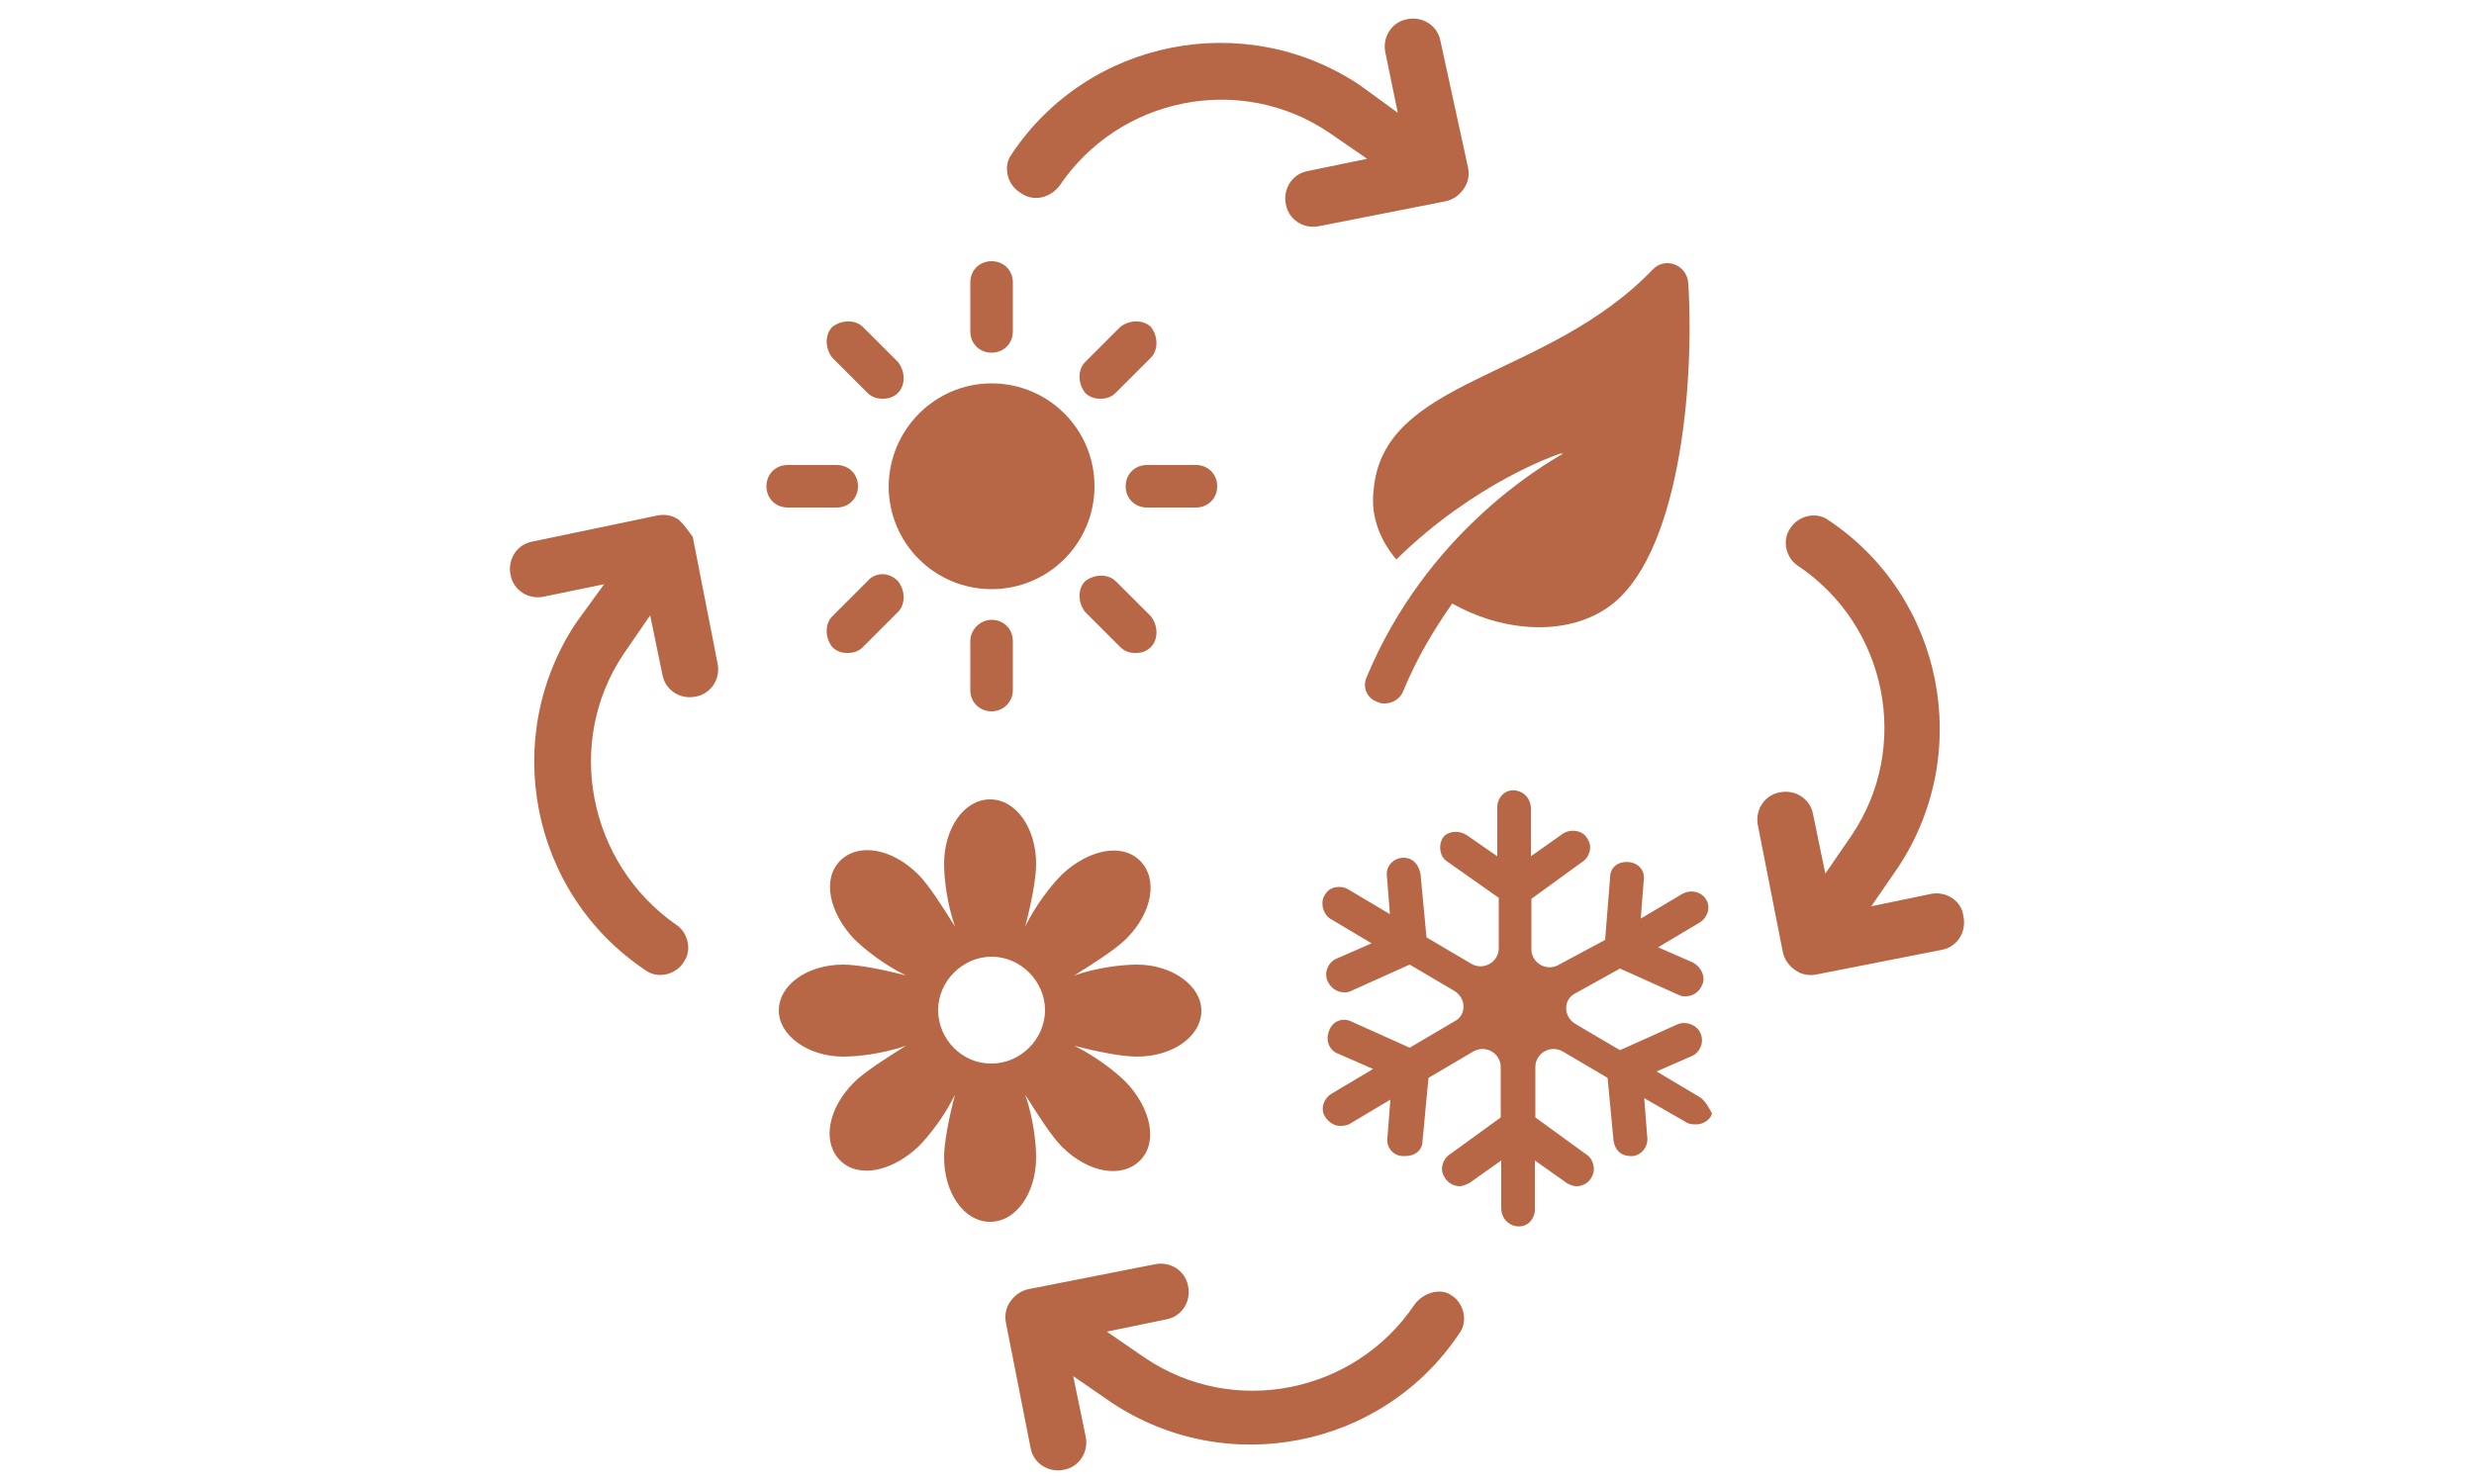 <svg enable-background="new 0 0 50 30" viewBox="0 0 50 30" xmlns="http://www.w3.org/2000/svg"><g fill="#b86746"><path d="m34.32 22.16-.84-.5.71-.31c.15-.06.25-.25.19-.43-.06-.19-.28-.28-.46-.22l-1.18.53-.9-.53c-.25-.15-.25-.5 0-.62l.9-.5 1.18.53c.06.03.09.03.15.03.15 0 .28-.09.34-.25.06-.15-.03-.34-.19-.43l-.71-.31.84-.5c.15-.09.22-.28.15-.43-.09-.19-.31-.25-.5-.15l-.84.5.06-.77c.03-.19-.09-.34-.28-.37-.22-.03-.4.09-.4.31l-.1 1.26-.93.5c-.25.15-.56-.03-.56-.31v-1.02l1.02-.74c.15-.09.22-.31.12-.46-.09-.19-.34-.22-.5-.12l-.65.46v-.96c0-.19-.12-.34-.31-.37-.22-.03-.37.15-.37.34v.99l-.62-.43c-.15-.09-.34-.09-.46.03-.12.15-.09.4.06.5l1.05.74v1.02c0 .28-.31.46-.56.31l-.9-.53-.12-1.27c-.03-.19-.15-.34-.34-.34-.22 0-.37.19-.34.37l.06.77-.84-.5c-.15-.09-.37-.06-.46.09-.12.15-.06.4.09.5l.84.5-.71.31c-.15.06-.25.25-.19.43.06.15.19.25.34.25.06 0 .09 0 .15-.03l1.18-.53.9.53c.25.15.25.5 0 .62l-.9.53-1.18-.53c-.19-.09-.4 0-.46.22-.06.19.03.37.19.43l.71.31-.84.5c-.15.09-.22.28-.15.43.06.12.19.22.31.22.06 0 .12 0 .19-.03l.84-.5-.06.77c-.03.19.12.37.31.37h.06c.19 0 .34-.12.34-.31l.12-1.27.9-.53c.25-.15.56.03.56.31v1.02l-1.02.74c-.15.09-.22.31-.12.46.06.12.19.19.31.19.06 0 .12-.03.19-.06l.65-.46v.96c0 .19.12.34.31.37.22.03.37-.15.37-.34v-.99l.65.46c.06.03.12.06.19.06.12 0 .25-.06.31-.19.09-.15.03-.37-.12-.46l-1.02-.74v-1.02c0-.28.31-.46.56-.31l.9.53.12 1.27c.03.19.15.31.34.31h.06c.19-.03.31-.22.28-.4l-.06-.77.87.5c.06.03.12.03.19.03.12 0 .28-.09.31-.22-.06-.1-.12-.26-.28-.35"/><path d="m20.04 7.75c1.15 0 2.08.93 2.08 2.08s-.93 2.08-2.08 2.08-2.08-.93-2.08-2.08c.01-1.15.94-2.08 2.08-2.08"/><path d="m20.04 7.13c.25 0 .43-.19.43-.43v-.99c0-.25-.19-.43-.43-.43-.25 0-.43.19-.43.43v.99c0 .25.19.43.43.43"/><path d="m17.53 7.94c.09.09.19.12.31.12s.22-.03.31-.12c.15-.15.15-.43 0-.62l-.71-.71c-.15-.15-.43-.15-.62 0-.15.15-.15.43 0 .62z"/><path d="m16.91 10.26c.25 0 .43-.19.43-.43 0-.25-.19-.43-.43-.43h-.99c-.25 0-.43.19-.43.43 0 .25.19.43.43.43z"/><path d="m17.53 11.75-.71.71c-.15.15-.15.43 0 .62.09.09.19.12.31.12s.22-.03.31-.12l.71-.71c.15-.15.15-.43 0-.62-.18-.19-.46-.19-.62 0"/><path d="m19.61 12.96v.99c0 .25.19.43.43.43s.43-.19.43-.43v-.99c0-.25-.19-.43-.43-.43s-.43.21-.43.43"/><path d="m21.93 12.37.71.71c.09.09.19.12.31.12s.22-.03.31-.12c.15-.15.15-.43 0-.62l-.71-.71c-.15-.15-.43-.15-.62 0-.15.15-.15.43 0 .62"/><path d="m24.6 9.83c0-.25-.19-.43-.43-.43h-.99c-.25 0-.43.19-.43.43 0 .25.19.43.43.43h.99c.24 0 .43-.18.43-.43"/><path d="m23.26 7.23c.15-.15.15-.43 0-.62-.15-.15-.43-.15-.62 0l-.71.71c-.15.15-.15.43 0 .62.09.09.19.12.31.12s.22-.03.31-.12z"/><path d="m27.76 9.92c-.06.5.12.99.46 1.39 1.58-1.55 3.22-2.11 3.31-2.14h.06c-.43.25-2.76 1.61-3.97 4.52-.09.19 0 .43.22.5.06.03.09.03.15.03.15 0 .31-.09.37-.25.28-.68.62-1.24.99-1.77.99.56 2.26.68 3.13.09 1.46-.99 1.77-4.49 1.64-6.57-.03-.37-.46-.53-.71-.28-2.15 2.25-5.47 2.19-5.65 4.48"/><path d="m20.94 23.4c0-.31-.06-.81-.22-1.27.25.4.53.84.74 1.05.53.53 1.21.65 1.58.28s.22-1.05-.28-1.58c-.22-.22-.62-.53-1.05-.74.46.12.96.22 1.27.22.71 0 1.3-.4 1.3-.93 0-.5-.59-.93-1.3-.93-.31 0-.81.06-1.27.22.4-.25.84-.53 1.05-.74.53-.53.65-1.21.28-1.58s-1.05-.22-1.58.28c-.22.22-.53.62-.74 1.05.12-.46.22-.96.22-1.27 0-.71-.4-1.3-.93-1.3s-.93.59-.93 1.3c0 .31.06.81.22 1.27-.25-.4-.53-.84-.74-1.05-.53-.53-1.21-.65-1.58-.28s-.22 1.05.28 1.58c.22.22.62.53 1.05.74-.46-.12-.96-.22-1.27-.22-.71 0-1.3.4-1.3.93 0 .5.59.93 1.3.93.31 0 .81-.06 1.27-.22-.4.25-.84.53-1.05.74-.53.53-.65 1.21-.28 1.58s1.05.22 1.58-.28c.22-.22.53-.62.74-1.05-.12.46-.22.96-.22 1.27 0 .71.4 1.3.93 1.3s.93-.59.93-1.3m-1.98-2.98c0-.59.5-1.08 1.08-1.08.59 0 1.08.5 1.08 1.08 0 .59-.5 1.08-1.08 1.08-.59.01-1.08-.49-1.08-1.08"/><path d="m28.59 26.37c-1.21 1.8-3.66 2.29-5.45 1.08l-.77-.53 1.21-.25c.31-.06.5-.37.43-.68-.06-.31-.37-.5-.68-.43l-2.54.5c-.15.03-.28.12-.37.25-.09.12-.12.28-.09.43l.5 2.54c.06.31.37.5.68.43.31-.06.5-.37.43-.68l-.25-1.21.77.53c2.32 1.55 5.48.93 7.03-1.39.19-.25.09-.62-.15-.77-.22-.16-.56-.07-.75.18"/><path d="m21.41 3.76c1.21-1.8 3.66-2.29 5.45-1.08l.77.53-1.21.25c-.31.06-.5.37-.43.68.06.31.37.5.68.43l2.54-.5c.15-.03.28-.12.37-.25.09-.12.12-.28.09-.43l-.56-2.57c-.06-.31-.37-.5-.68-.43-.31.06-.5.37-.43.68l.25 1.21-.77-.56c-2.32-1.55-5.48-.93-7.03 1.39-.19.25-.09.62.15.77.28.22.62.12.81-.12"/><path d="m13.72 10.51c-.12-.09-.28-.12-.43-.09l-2.54.53c-.31.06-.5.37-.43.68.06.31.37.5.68.43l1.21-.25-.56.77c-1.55 2.32-.93 5.48 1.39 7.03.25.19.62.09.77-.15.19-.25.09-.62-.15-.77-1.77-1.24-2.26-3.69-1.05-5.48l.53-.77.25 1.21c.06.31.37.5.68.43.31-.06.5-.37.43-.68l-.5-2.55c-.09-.12-.18-.25-.28-.34"/><path d="m39.03 18.07-1.21.25.53-.77c1.55-2.32.93-5.48-1.39-7.03-.25-.19-.62-.09-.77.15-.19.25-.09.62.15.77 1.8 1.21 2.29 3.66 1.08 5.45l-.53.77-.25-1.21c-.06-.31-.37-.5-.68-.43-.31.06-.5.37-.43.68l.5 2.54c.03.15.12.28.25.37.12.09.28.12.43.09l2.54-.5c.31-.06.5-.37.43-.68-.03-.3-.34-.51-.65-.45"/></g></svg>